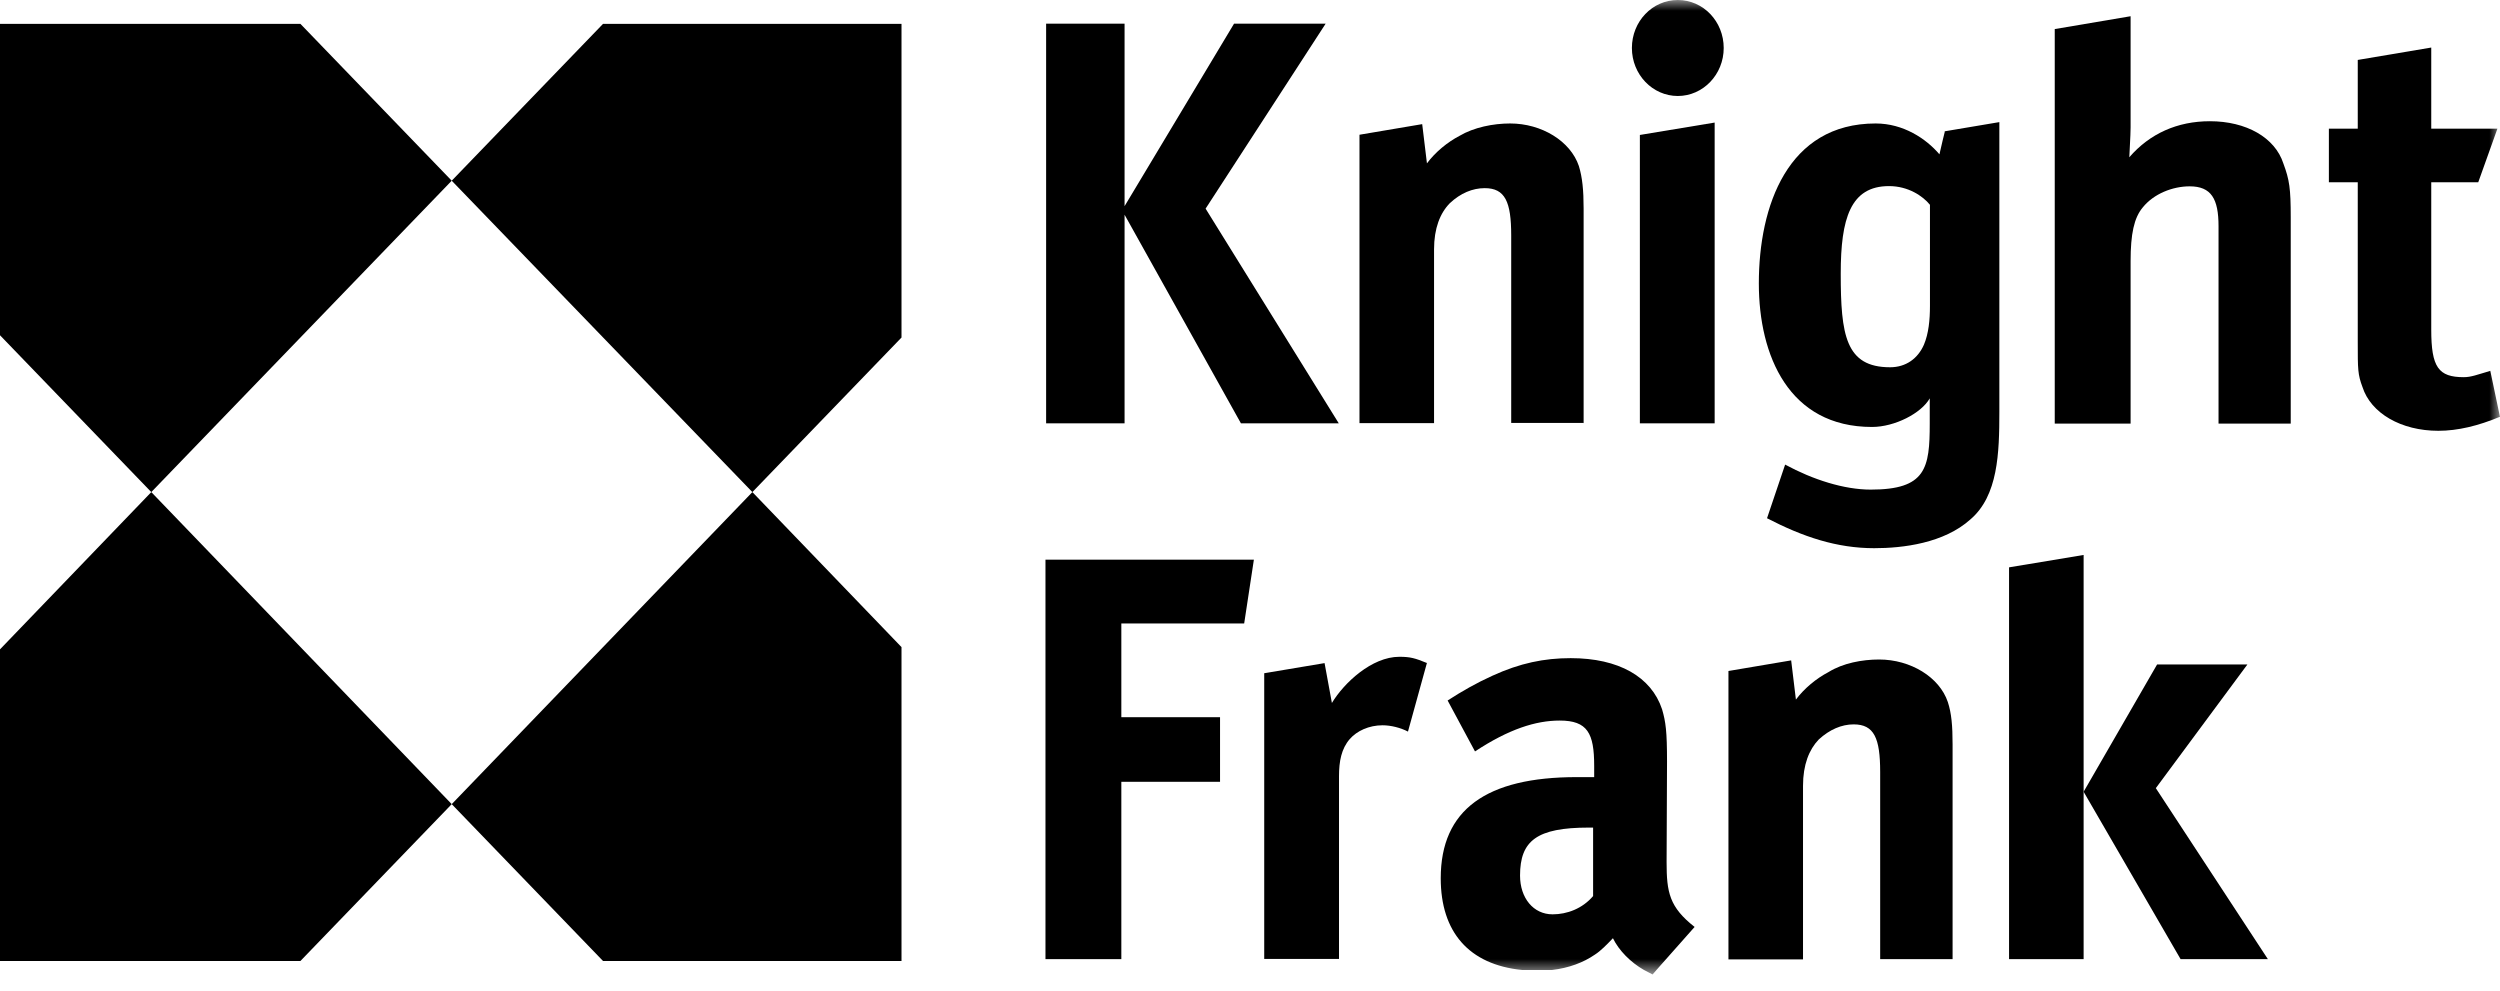 <svg width="116" height="46" viewBox="0 0 116 46" fill="none" xmlns="http://www.w3.org/2000/svg">
<path d="M0 1.108V15.556L7.02 22.833L20.96 8.385L13.94 1.108H0Z" fill="black"/>
<path d="M0 30.13V44.589H13.94L20.96 37.312L7.02 22.833L0 30.13Z" fill="black"/>
<path d="M20.96 37.312L27.98 44.589H41.83V30.026L34.91 22.833L20.96 37.312Z" fill="black"/>
<path d="M34.91 22.833L41.83 15.661V1.108H27.98L20.96 8.385L34.91 22.833Z" fill="black"/>
<mask id="mask0_10001_87" style="mask-type:luminance" maskUnits="userSpaceOnUse" x="0" y="0" width="116" height="46">
<path d="M116 0H0V45.195H116V0Z" fill="white"/>
</mask>
<g mask="url(#mask0_10001_87)">
<path fill-rule="evenodd" clip-rule="evenodd" d="M116 19.351L115.55 17.208C114.94 17.386 114.66 17.501 114.32 17.501C113.14 17.501 112.81 17.041 112.81 15.295V8.458H114.99L115.88 5.97H112.81V2.206L109.4 2.781V5.97H108.06V8.458H109.4V15.87C109.4 17.145 109.4 17.375 109.62 17.961C110.01 19.174 111.41 19.989 113.14 19.989C114.04 19.989 114.99 19.759 115.99 19.341" fill="black"/>
<path fill-rule="evenodd" clip-rule="evenodd" d="M62.12 19.644L55.94 9.681L61.51 1.098H57.26L52.18 9.566V1.098H48.54V19.644H52.18V9.963L57.58 19.644H62.12Z" fill="black"/>
<path fill-rule="evenodd" clip-rule="evenodd" d="M73.48 19.644V9.681C73.48 8.813 73.42 8.228 73.26 7.705C72.87 6.545 71.53 5.729 70.07 5.729C69.29 5.729 68.39 5.907 67.72 6.304C67.16 6.597 66.6 7.057 66.21 7.58L65.99 5.76L63.08 6.252V19.634H66.54V11.573C66.54 10.591 66.82 9.89 67.27 9.43C67.77 8.96 68.33 8.73 68.89 8.73C69.84 8.73 70.12 9.367 70.12 10.925V19.623H73.47L73.48 19.644Z" fill="black"/>
<path fill-rule="evenodd" clip-rule="evenodd" d="M79.56 19.644V5.687L76.09 6.262V19.644H79.56Z" fill="black"/>
<path fill-rule="evenodd" clip-rule="evenodd" d="M90.24 6.105C90.24 6.105 90.05 6.869 89.99 7.161C89.37 6.43 88.31 5.729 87.03 5.729C82.95 5.729 81.61 9.555 81.61 13.152C81.61 16.508 83.01 19.811 86.86 19.811C87.92 19.811 89.15 19.174 89.54 18.484V19.644C89.54 21.725 89.37 22.718 86.8 22.718C85.57 22.718 84.12 22.258 82.83 21.557L81.99 24.046C83.66 24.913 85.23 25.436 86.96 25.436C88.3 25.436 90.2 25.206 91.43 24.098C92.71 23 92.77 21.024 92.77 19.111V5.666L90.22 6.095L90.24 6.105ZM89.55 14.197C89.55 14.835 89.49 15.473 89.27 15.995C88.99 16.633 88.44 17.041 87.7 17.041C85.63 17.041 85.41 15.536 85.41 12.692C85.41 10.141 85.86 8.635 87.65 8.635C88.54 8.635 89.22 9.095 89.55 9.503V14.197Z" fill="black"/>
<path fill-rule="evenodd" clip-rule="evenodd" d="M106.29 19.644V10.078C106.29 8.75 106.23 8.343 105.95 7.59C105.56 6.377 104.22 5.625 102.54 5.625C101.03 5.625 99.75 6.199 98.8 7.297C98.8 7.12 98.86 6.314 98.86 5.907V0.753L95.34 1.349V19.654H98.86V12.117C98.86 10.852 99.02 10.11 99.42 9.629C99.93 8.991 100.81 8.646 101.6 8.646C102.6 8.646 102.94 9.221 102.94 10.496V19.654H106.29V19.644Z" fill="black"/>
<path fill-rule="evenodd" clip-rule="evenodd" d="M79.98 2.227C79.98 3.46 79.02 4.454 77.85 4.454C76.68 4.454 75.72 3.46 75.72 2.227C75.72 0.993 76.67 0 77.85 0C79.03 0 79.98 0.993 79.98 2.227Z" fill="black"/>
<path fill-rule="evenodd" clip-rule="evenodd" d="M77.33 39.989L77.35 35.347C77.35 33.925 77.29 33.496 77.12 32.911C76.62 31.405 75.11 30.538 72.88 30.538C71.65 30.538 70.53 30.768 69.25 31.353C68.53 31.677 67.83 32.075 67.17 32.503L68.44 34.866C70.01 33.831 71.26 33.434 72.37 33.434C73.66 33.434 73.97 34.019 73.97 35.535V36.058H73.16C68.97 36.058 66.85 37.563 66.85 40.752C66.85 43.24 68.15 44.756 70.62 45.007H72.02C72.8 44.913 73.47 44.662 74 44.296C74.28 44.118 74.56 43.825 74.84 43.533C75.12 44.108 75.66 44.651 76.28 45.007L76.68 45.216L76.86 45.007L78.63 43.01C77.46 42.09 77.33 41.41 77.33 39.999M72.04 42.425C71.15 42.425 70.53 41.672 70.53 40.626C70.53 39.006 71.31 38.4 73.72 38.4H73.92V41.578C73.42 42.163 72.71 42.425 72.04 42.425Z" fill="black"/>
<path fill-rule="evenodd" clip-rule="evenodd" d="M58.18 25.969H48.51V44.505H52.03V36.277H56.61V33.277H52.03V28.928H57.73L58.18 25.969Z" fill="black"/>
<path fill-rule="evenodd" clip-rule="evenodd" d="M66.22 30.768C65.66 30.538 65.44 30.475 64.93 30.475C63.65 30.475 62.36 31.688 61.8 32.618L61.46 30.768L58.66 31.238V44.495H62.13V36.016C62.13 35.326 62.24 34.74 62.63 34.291C62.96 33.914 63.52 33.653 64.15 33.653C64.54 33.653 64.99 33.768 65.33 33.946L66.21 30.757L66.22 30.768Z" fill="black"/>
<path fill-rule="evenodd" clip-rule="evenodd" d="M93.22 26.325V44.505H96.68V25.75L93.22 26.325Z" fill="black"/>
<path fill-rule="evenodd" clip-rule="evenodd" d="M100.03 36.57L104.28 30.83H100.09L96.68 36.737L101.18 44.505H105.23L100.03 36.57Z" fill="black"/>
<path fill-rule="evenodd" clip-rule="evenodd" d="M90.6 44.505V34.542C90.6 33.674 90.55 33.099 90.38 32.576C89.99 31.416 88.65 30.601 87.19 30.601C86.41 30.601 85.51 30.768 84.84 31.186C84.28 31.479 83.72 31.939 83.33 32.461L83.11 30.642L80.2 31.134V44.516H83.66V36.465C83.66 35.483 83.94 34.782 84.39 34.312C84.89 33.852 85.45 33.611 86.01 33.611C86.96 33.611 87.24 34.249 87.24 35.817V44.505H90.59H90.6Z" fill="black"/>
</g>
</svg>

